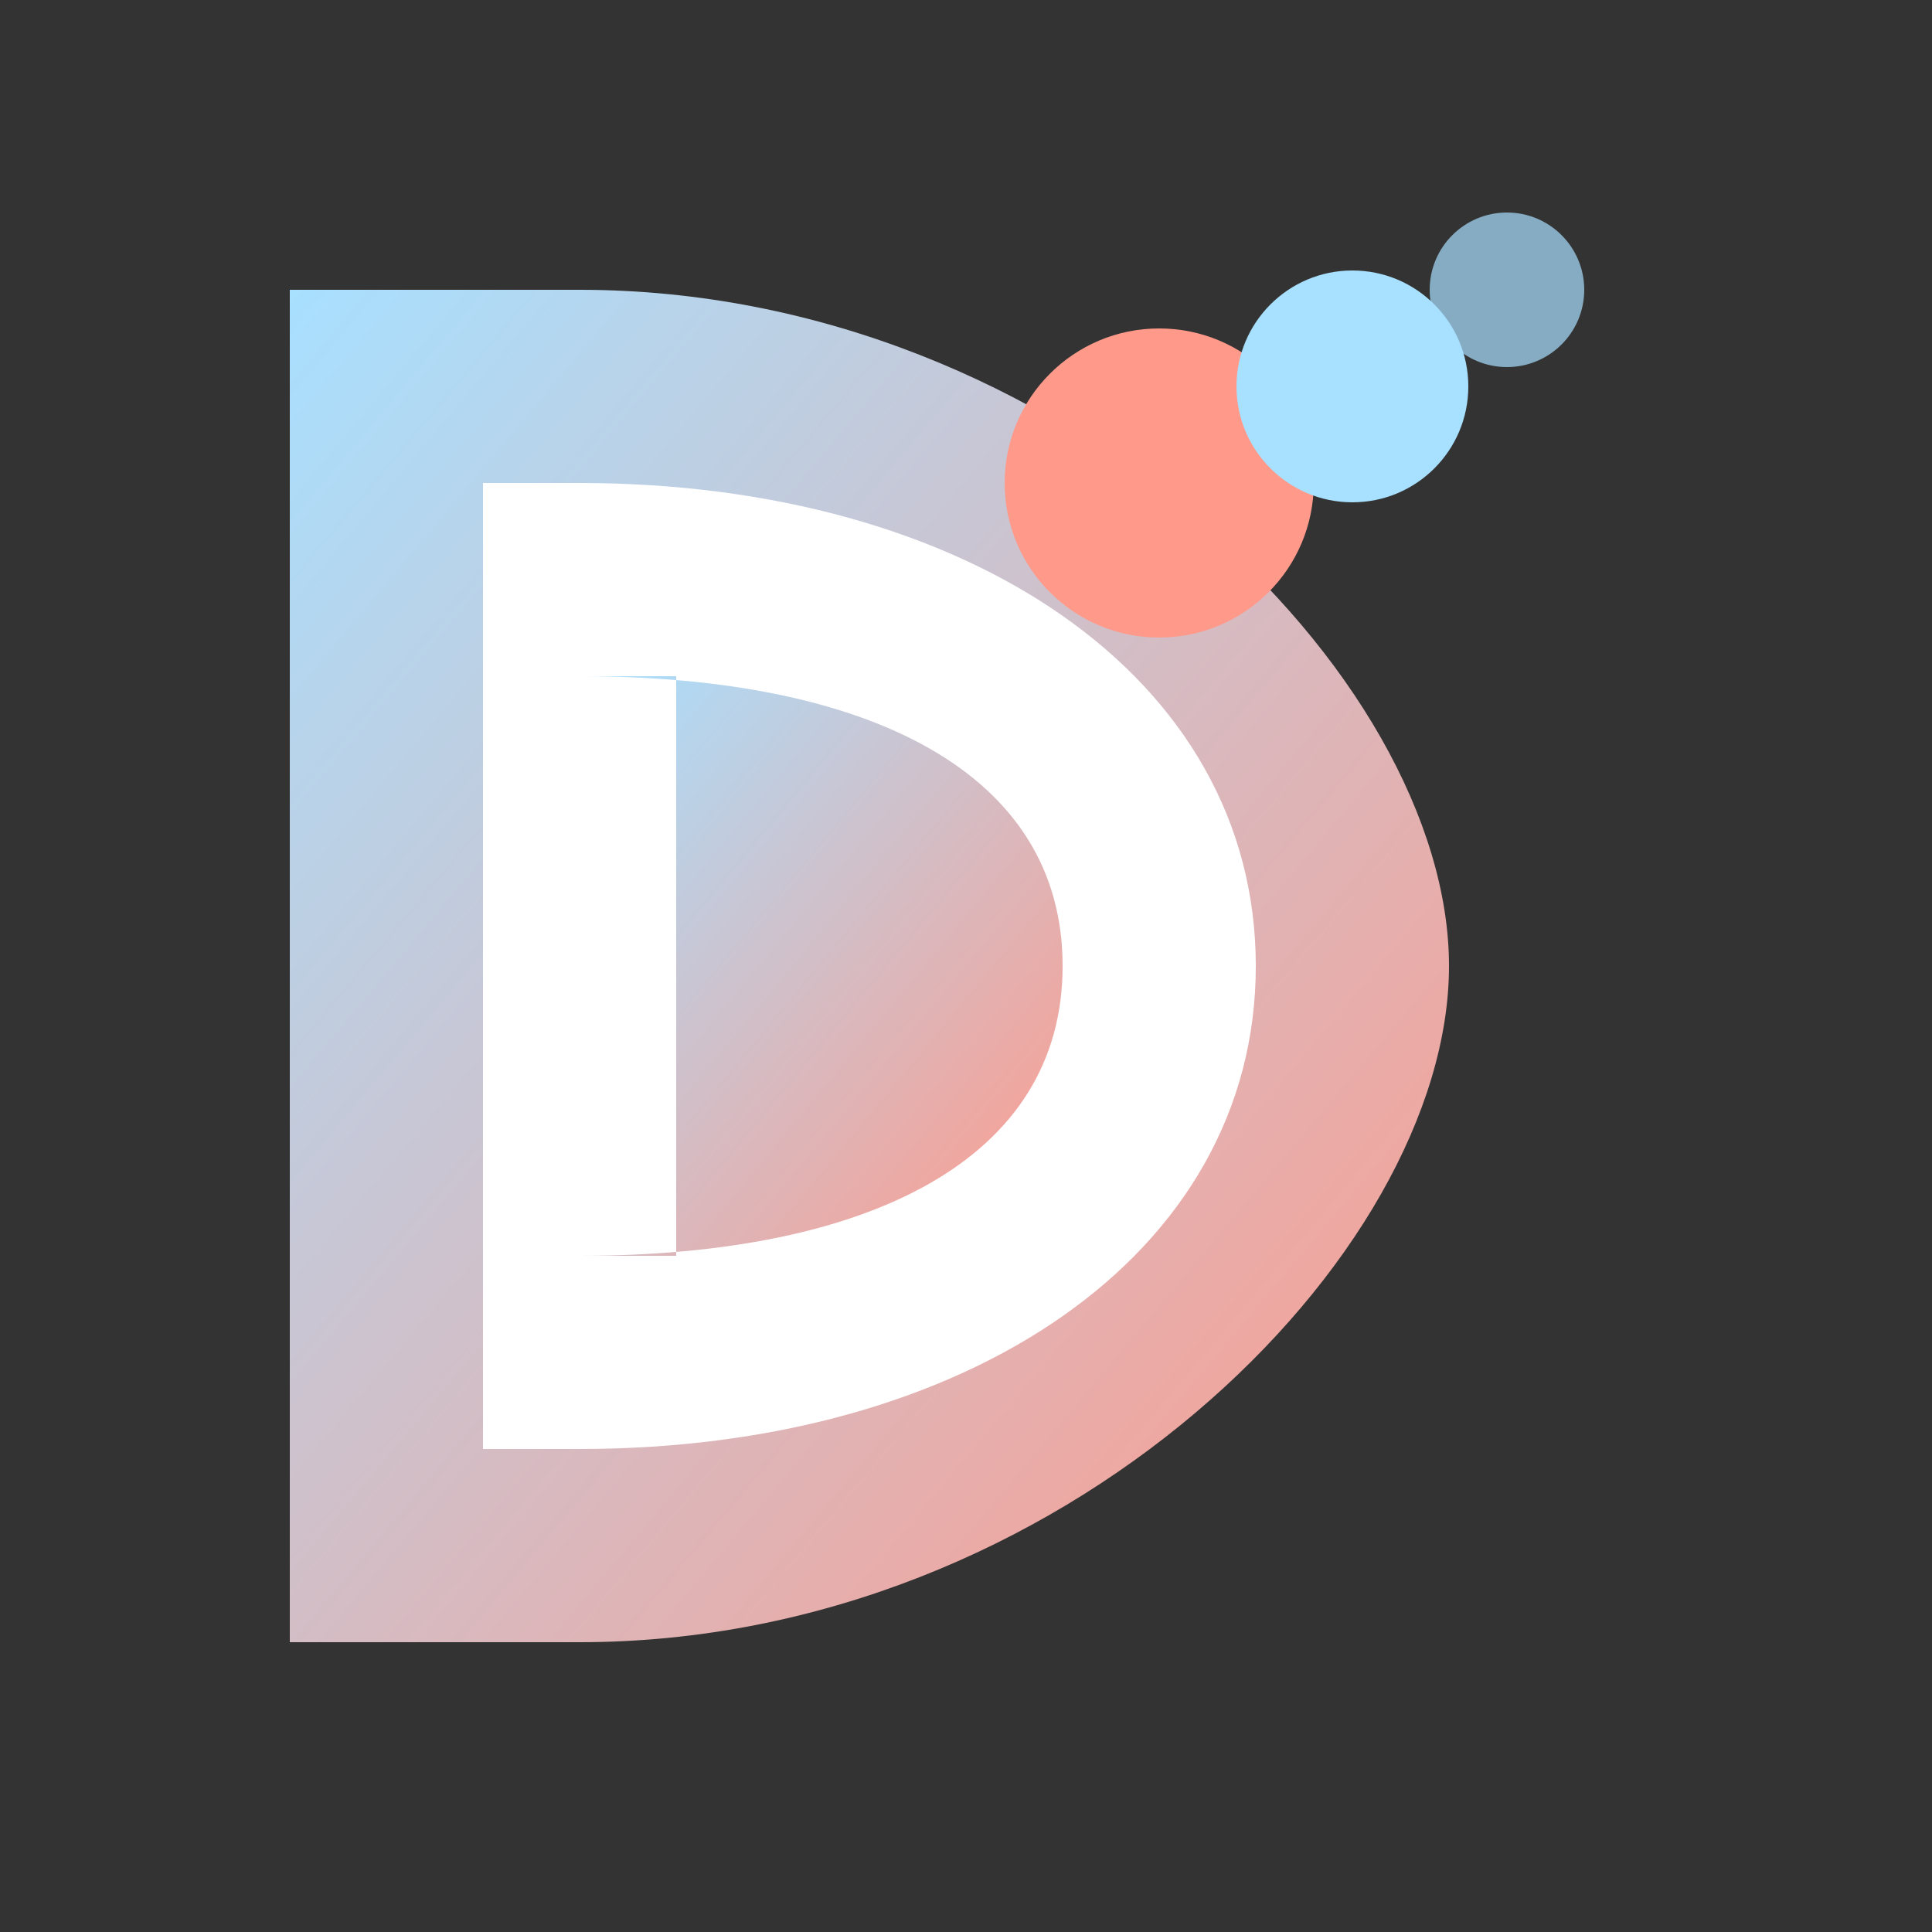 <svg xmlns="http://www.w3.org/2000/svg" viewBox="0 0 100 100">
  <rect x="0" y="0" width="100" height="100" fill="#333333" stroke="none"/>
  <defs>
    <linearGradient id="faviconGradient" x1="0%" y1="0%" x2="100%" y2="100%">
      <stop offset="0%" stop-color="#a8e0ff" />
      <stop offset="100%" stop-color="#ff9a8b" />
    </linearGradient>
  </defs>
  <!-- Main D shape -->
  <path d="M30,15 C55,15 75,35 75,50 C75,65 55,85 30,85 L15,85 L15,15 L30,15 Z" fill="url(#faviconGradient)" />
  <path d="M30,25 C50,25 65,35 65,50 C65,65 50,75 30,75 L25,75 L25,25 L30,25 Z" fill="#ffffff" />
  <path d="M30,35 C45,35 55,40 55,50 C55,60 45,65 30,65 L35,65 L35,35 L30,35 Z" fill="url(#faviconGradient)" />
  
  <!-- Dynamic element -->
  <circle cx="60" cy="25" r="8" fill="#ff9a8b" />
  <circle cx="70" cy="20" r="6" fill="#a8e0ff" />
  <circle cx="78" cy="15" r="4" fill="#a8e0ff" opacity="0.7" />
</svg>